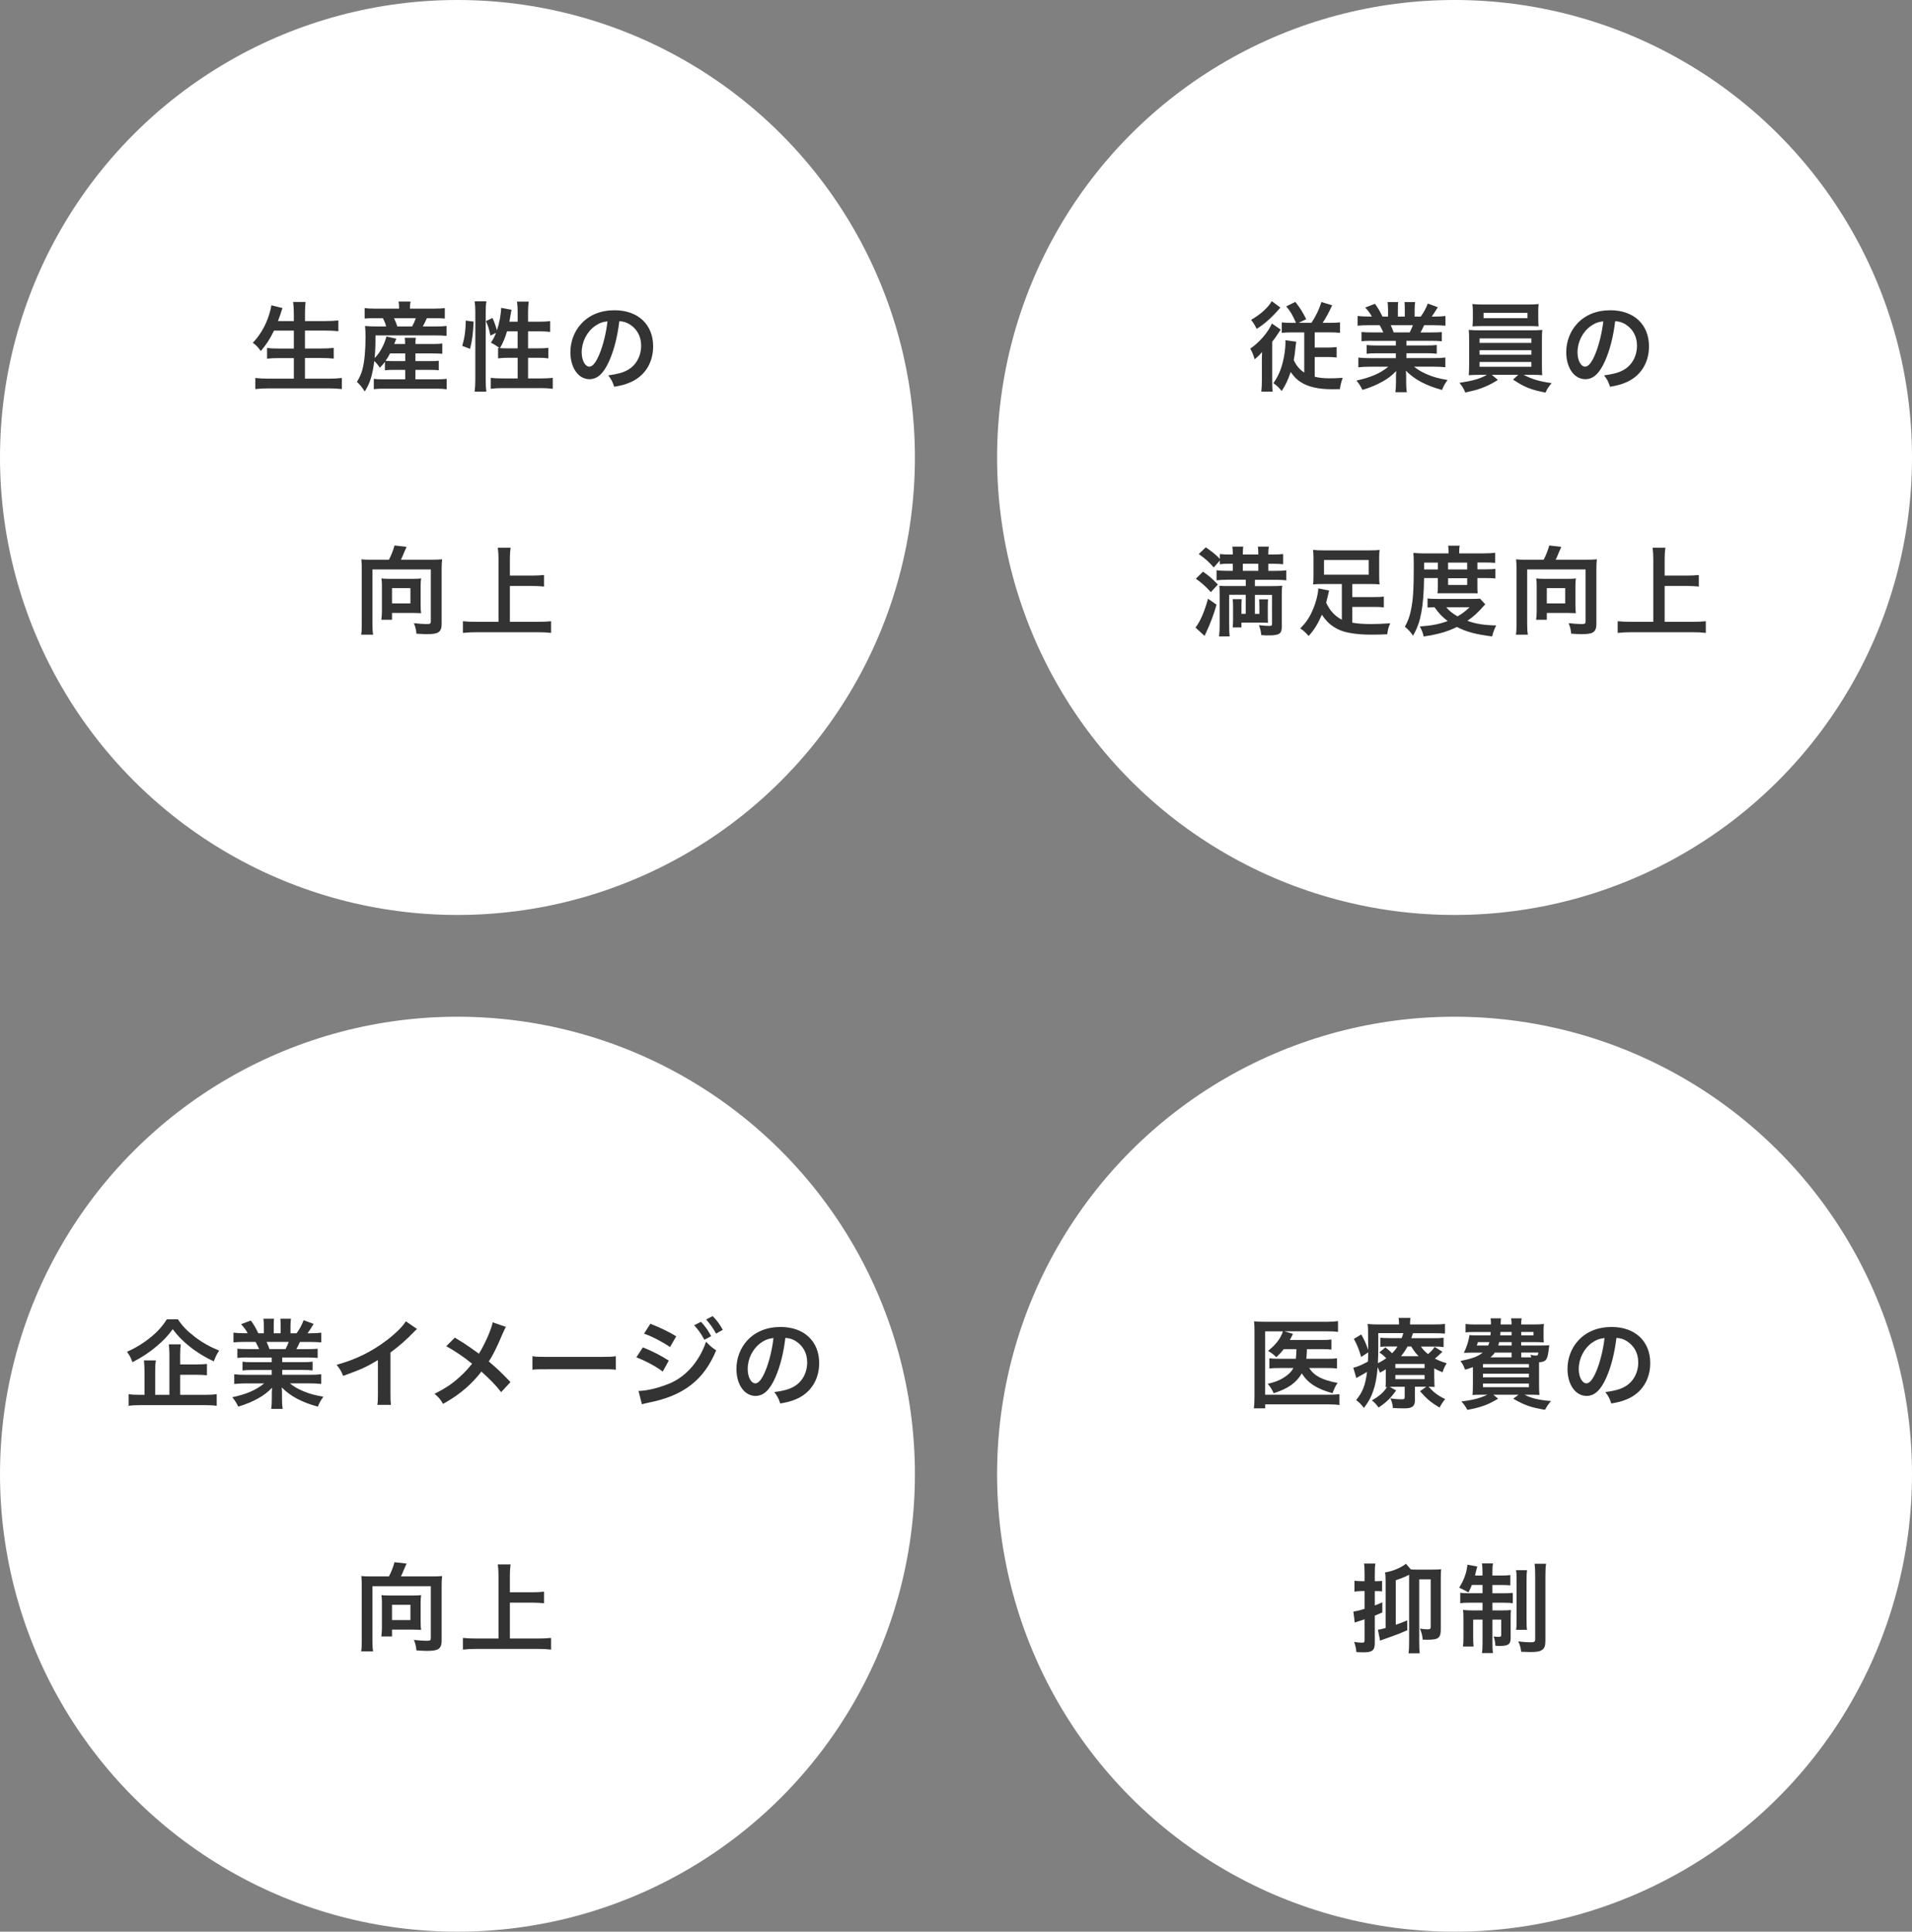 <!-- Generator: Adobe Illustrator 23.0.4, SVG Export Plug-In  -->
<svg version="1.1" xmlns="http://www.w3.org/2000/svg" xmlns:xlink="http://www.w3.org/1999/xlink" x="0px" y="0px" width="550px"
	 height="555.63px" viewBox="0 0 550 555.63" style="enable-background:new 0 0 550 555.63;" xml:space="preserve">
<rect x="0" y="0" width="550" height="555.63" fill="#808080" stroke="none"/>
<style type="text/css">
	.st0{fill:#FFFFFF;}
	.st1{fill:#333333;}
</style>
<defs>
</defs>
<g>
	<g>
		<circle class="st0" cx="131.59" cy="131.59" r="131.59"/>
		<g>
			<g>
				<path class="st1" d="M78.82,95.1c-1.15,2.41-2.27,4.09-3.81,5.88c-0.73-1.06-1.37-1.74-2.3-2.38c2.1-2.13,3.78-5.07,4.73-8.18
					c0.36-1.2,0.5-1.79,0.62-2.6l3.19,0.78c-0.06,0.22-0.06,0.22-0.25,0.73c-0.08,0.2-0.08,0.22-0.28,0.92
					c-0.14,0.42-0.39,1.12-0.76,2.1h4.56v-2.13c0-1.46-0.06-2.32-0.2-3.36h3.58c-0.11,0.92-0.17,1.85-0.17,3.33v2.16h5.82
					c1.43,0,2.63-0.06,3.78-0.17v3.08c-1.2-0.11-2.35-0.17-3.7-0.17h-5.91v5.15h4.84c1.4,0,2.52-0.06,3.44-0.17v3.08
					c-1.01-0.11-2.13-0.17-3.44-0.17h-4.84v5.94h6.72c1.6,0,2.77-0.06,3.89-0.2v3.19c-1.32-0.14-2.32-0.2-3.81-0.2H77.42
					c-1.46,0-2.66,0.06-3.98,0.2v-3.19c1.2,0.14,2.41,0.2,3.89,0.2h7.2V103h-4.31c-1.32,0-2.44,0.06-3.39,0.17v-3.08
					c0.9,0.11,1.82,0.17,3.36,0.17h4.34V95.1H78.82z"/>
				<path class="st1" d="M110.74,104.06c-0.45,0.59-0.7,0.9-1.46,1.71c-0.56-0.81-0.98-1.32-1.62-1.93
					c-0.5,4.09-1.26,6.47-2.74,8.76c-0.92-1.4-1.32-1.88-2.24-2.74c0.84-1.43,1.23-2.3,1.6-3.7c0.56-2.18,0.87-5.32,0.87-9.32
					c0-1.12-0.06-2.16-0.14-3.08c1.09,0.11,1.93,0.14,3.19,0.14h2.88c-0.28-1.04-0.42-1.37-0.95-2.38h-2.38
					c-1.48,0-2.07,0.03-2.86,0.11v-3.02c0.76,0.11,1.62,0.17,3.05,0.17h6.86V88.5c0-0.59-0.06-1.12-0.14-1.76h3.44
					c-0.11,0.59-0.17,1.09-0.17,1.76v0.28h6.86c1.46,0,2.35-0.06,3.16-0.17v3.02c-0.81-0.08-1.51-0.11-3-0.11h-2.16
					c-0.56,1.23-0.7,1.54-1.18,2.38h3.7c1.51,0,2.35-0.03,3.14-0.14v2.86c-0.9-0.11-1.68-0.14-3.14-0.14h-17.3
					c0,3.25-0.06,4.4-0.25,6.52c0.78-0.78,1.34-1.51,1.96-2.63c0.64-1.18,0.9-1.79,1.46-3.58l2.83,0.64
					c-0.28,0.7-0.28,0.7-0.62,1.51h3.14c0-0.87-0.03-1.32-0.11-1.79h3.19c-0.08,0.59-0.11,0.98-0.11,1.79h5.04
					c1.37,0,1.99-0.03,2.69-0.14v2.97c-0.81-0.08-1.43-0.11-2.72-0.11h-5.01v2.21h4.2c1.32,0,1.82-0.03,2.52-0.11v2.74
					c-0.81-0.08-1.29-0.11-2.52-0.11h-4.2v2.72h6.33c1.12,0,1.96-0.06,2.66-0.14v3c-0.84-0.11-1.68-0.17-2.74-0.17h-15.54
					c-0.95,0-1.71,0.03-2.69,0.14v-2.97c0.7,0.11,1.43,0.14,2.63,0.14h6.41v-2.72h-3.25c-1.01,0-1.79,0.03-2.58,0.11V104.06z
					 M112.2,101.66c-0.48,0.9-0.76,1.4-1.29,2.13c0.56,0.06,1.2,0.08,2.38,0.08h3.28v-2.21H112.2z M118.55,93.9
					c0.5-0.92,0.7-1.37,1.06-2.38h-6.27c0.45,0.95,0.62,1.4,0.95,2.38H118.55z"/>
				<path class="st1" d="M132.97,99.5c0.73-2.58,0.98-4.51,1.01-7.28l2.27,0.28c-0.17,3.44-0.42,5.52-1.04,7.84L132.97,99.5z
					 M136.53,112.66c0.14-1.04,0.2-2.21,0.2-3.53V89.64c0-1.23-0.06-2.02-0.2-2.97h3.36c-0.11,0.95-0.17,1.71-0.17,2.97v19.71
					c0,1.43,0.06,2.3,0.17,3.3H136.53z M148.91,92.53v-2.8c0-1.18-0.06-2.04-0.2-2.97h3.39c-0.14,0.95-0.2,1.74-0.2,2.97v2.8h3.28
					c1.48,0,2.38-0.06,3.08-0.17v3.11c-0.92-0.11-1.96-0.17-3.05-0.17h-3.3v4.9h2.8c1.43,0,2.24-0.03,3.02-0.14v3.02
					c-0.73-0.11-1.71-0.17-3.05-0.17h-2.77v5.94h3.81c1.37,0,2.46-0.06,3.28-0.17v3.16c-0.98-0.14-1.99-0.2-3.28-0.2h-11.26
					c-1.32,0-2.32,0.06-3.3,0.2v-3.16c0.78,0.11,1.93,0.17,3.3,0.17h4.45v-5.94h-2.52c-1.2,0-2.38,0.06-3.11,0.17v-3.02
					c0.2,0.03,0.25,0.03,0.45,0.06c-1.15-0.81-1.15-0.81-2.52-1.57c0.7-1.01,1.01-1.6,1.48-2.8l-1.62,0.78
					c-0.45-2.13-0.62-2.66-1.29-4.17l1.88-0.9c0.5,1.06,0.92,2.27,1.29,3.56c0.7-2.1,1.2-4.79,1.2-6.47l3,0.56
					c-0.08,0.31-0.11,0.45-0.2,1.01c-0.08,0.53-0.28,1.68-0.42,2.41H148.91z M145.85,95.3c-0.53,1.82-1.09,3.19-2.02,4.82
					c0.62,0.06,1.23,0.08,2.13,0.08h2.94v-4.9H145.85z"/>
				<path class="st1" d="M175.25,103.81c-1.6,3.61-3.39,5.26-5.68,5.26c-3.19,0-5.49-3.25-5.49-7.76c0-3.08,1.09-5.96,3.08-8.15
					c2.35-2.58,5.66-3.92,9.63-3.92c6.72,0,11.09,4.09,11.09,10.39c0,4.84-2.52,8.71-6.8,10.44c-1.34,0.56-2.44,0.84-4.4,1.18
					c-0.48-1.48-0.81-2.1-1.71-3.28c2.58-0.34,4.26-0.78,5.57-1.54c2.44-1.34,3.89-4,3.89-7c0-2.69-1.2-4.87-3.44-6.22
					c-0.87-0.5-1.6-0.73-2.83-0.84C177.63,96.78,176.65,100.65,175.25,103.81z M171.14,93.79c-2.35,1.68-3.81,4.56-3.81,7.56
					c0,2.3,0.98,4.12,2.21,4.12c0.92,0,1.88-1.18,2.88-3.58c1.06-2.52,1.99-6.3,2.32-9.46C173.29,92.58,172.29,92.98,171.14,93.79z"
					/>
				<path class="st1" d="M111.88,160.99c0.64-1.18,1.34-3,1.6-4.09l3.47,0.39c-0.14,0.28-0.39,0.84-0.64,1.46
					c-0.42,1.04-0.62,1.51-0.98,2.24h9.13c1.2,0,1.85-0.03,2.72-0.11c-0.11,0.92-0.14,1.71-0.14,2.74v15.85
					c0,1.34-0.34,2.1-1.15,2.52c-0.56,0.28-1.54,0.42-3.08,0.42c-0.64,0-1.18-0.03-3.02-0.14c-0.11-1.2-0.25-1.79-0.73-3.02
					c1.23,0.14,2.63,0.25,3.61,0.25c1.09,0,1.26-0.11,1.26-0.78v-14.92h-16.8v15.65c0,1.51,0.06,2.24,0.2,3.11h-3.44
					c0.14-0.84,0.17-1.57,0.17-3.11v-15.79c0-1.01-0.03-1.74-0.11-2.77c0.84,0.08,1.46,0.11,2.66,0.11H111.88z M121,174.13
					c0,1.01,0.03,1.62,0.14,2.24c-0.64-0.03-1.62-0.06-2.35-0.06h-6.02v1.96h-3.08c0.11-0.81,0.17-1.57,0.17-2.35v-7.5
					c0-0.78-0.03-1.34-0.14-2.04c0.62,0.08,1.18,0.11,1.99,0.11h7.39c0.81,0,1.43-0.03,2.04-0.11c-0.11,0.73-0.14,1.29-0.14,2.13
					V174.13z M112.77,173.57h5.29v-4.4h-5.29V173.57z"/>
				<path class="st1" d="M146.68,178.86h8.06c1.48,0,2.74-0.06,3.78-0.17v3.36c-1.18-0.14-2.32-0.2-3.72-0.2h-17.78
					c-1.32,0-2.6,0.06-3.86,0.2v-3.36c1.09,0.11,2.27,0.17,3.86,0.17h6.38v-18.09c0-1.23-0.06-2.07-0.2-3.22h3.67
					c-0.14,1.04-0.2,1.96-0.2,3.22v4.79h6.58c1.23,0,2.24-0.06,3.25-0.17v3.33c-1.01-0.11-2.07-0.17-3.25-0.17h-6.58V178.86z"/>
			</g>
		</g>
	</g>
	<g>
		<circle class="st0" cx="418.41" cy="131.59" r="131.59"/>
		<g>
			<g>
				<path class="st1" d="M362.98,104.48c0-1.2,0-1.37,0.06-3.22c-0.81,0.95-1.01,1.15-2.13,2.1c-0.36-1.26-0.7-2.1-1.26-3.08
					c2.66-1.82,5.12-4.68,6.22-7.22l2.55,1.76c-0.25,0.31-0.28,0.36-0.92,1.34c-0.48,0.73-0.56,0.87-1.54,2.13v11.09
					c0,1.54,0.03,2.44,0.11,3.28h-3.25c0.11-0.9,0.17-1.96,0.17-3.25V104.48z M368.32,88.47c-0.22,0.22-0.28,0.28-0.5,0.56
					c-2.13,2.44-4.17,4.23-6.33,5.57c-0.59-1.2-0.76-1.48-1.6-2.6c2.69-1.54,4.96-3.58,5.94-5.38L368.32,88.47z M372.8,92.86
					c-0.98-2.24-1.62-3.33-2.8-4.73l2.6-1.29c1.26,1.54,2.18,3,3.14,4.98l-2.18,1.04h3.7c1.51-2.41,2.18-3.86,2.86-5.99l3.08,0.95
					c-0.98,2.13-1.76,3.58-2.74,5.04h2.18c1.29,0,2.02-0.03,2.83-0.14v3.02c-0.95-0.11-1.85-0.14-2.97-0.14h-4.31v4.37h3.53
					c1.18,0,1.93-0.03,2.77-0.14v3c-0.87-0.11-1.71-0.14-2.83-0.14h-3.47v5.68c1.29,0.31,2.6,0.45,4.4,0.45
					c0.98,0,1.82-0.03,3.64-0.14c-0.48,1.43-0.59,1.9-0.81,3.25c-1.34,0.03-2.13,0.03-2.3,0.03c-3.89,0-6.92-0.7-9.04-2.1
					c-1.06-0.7-1.93-1.57-2.8-2.86c-0.81,2.35-1.51,3.84-2.6,5.46c-0.87-1.06-1.29-1.46-2.38-2.24c1.34-1.93,2.13-3.7,2.74-6.19
					c0.45-1.82,0.73-3.92,0.73-5.52c0-0.31,0-0.39-0.03-0.64l3.14,0.42c-0.08,0.48-0.14,0.78-0.22,1.6
					c-0.11,1.29-0.28,2.58-0.5,3.72c0.78,1.62,1.71,2.72,3.02,3.56V95.61h-3.47c-1.26,0-2.16,0.03-3,0.14v-3.02
					c0.78,0.11,1.57,0.14,2.77,0.14H372.8z"/>
				<path class="st1" d="M394.53,98.02c-1.29,0-2.02,0.03-2.88,0.14V95.5c0.78,0.08,1.51,0.11,2.88,0.11h3.39
					c-0.42-0.9-0.73-1.54-1.04-2.07h-3.02c-1.37,0-2.44,0.06-3.33,0.14v-2.8c0.87,0.11,1.76,0.17,3.19,0.17h0.9
					c-0.53-0.98-0.87-1.43-1.9-2.6l2.8-1.06c0.95,1.32,1.34,1.99,2.16,3.67h1.6v-1.99c0-0.84-0.06-1.62-0.14-2.18h3.05
					c-0.06,0.5-0.08,1.12-0.08,2.07v2.1h1.99v-2.1c0-0.9-0.03-1.54-0.08-2.07h3.05c-0.08,0.53-0.14,1.29-0.14,2.18v1.99h1.76
					c0.98-1.4,1.51-2.38,2.02-3.75l2.88,1.06c-0.67,1.12-1.12,1.82-1.74,2.69h0.78c1.46,0,2.32-0.06,3.16-0.17v2.8
					c-0.87-0.08-1.96-0.14-3.33-0.14h-2.8c-0.53,1.12-0.64,1.37-1.04,2.07h3.25c1.37,0,2.07-0.03,2.88-0.11v2.66
					c-0.87-0.11-1.57-0.14-2.88-0.14h-7.31v1.34h5.85c1.26,0,2.1-0.03,2.88-0.14v2.52c-0.78-0.11-1.65-0.14-2.88-0.14h-5.85v1.4
					h7.81c1.6,0,2.58-0.06,3.39-0.17v2.8c-1.04-0.11-2.07-0.17-3.36-0.17h-5.63c0.95,0.81,2.21,1.57,3.81,2.24
					c1.79,0.76,3.25,1.15,5.82,1.6c-0.78,1.06-1.12,1.68-1.6,2.86c-4.7-1.29-7.87-3-10.39-5.54c0.08,1.06,0.08,1.32,0.08,1.99v1.37
					c0,1.18,0.06,2.04,0.2,2.83h-3.3c0.11-0.81,0.17-1.74,0.17-2.86v-1.34c0-0.64,0-0.76,0.08-1.9c-1.32,1.34-2.35,2.16-4.03,3.08
					c-1.79,0.98-3.5,1.71-5.71,2.35c-0.45-0.98-0.98-1.82-1.71-2.69c4.09-0.87,6.92-2.1,9.16-3.98h-5.21
					c-1.32,0-2.32,0.06-3.39,0.17v-2.8c0.9,0.11,1.85,0.17,3.36,0.17h7.42v-1.4h-5.54c-1.23,0-2.07,0.03-2.86,0.14v-2.52
					c0.78,0.11,1.6,0.14,2.86,0.14h5.54v-1.34H394.53z M405.51,95.61c0.42-0.81,0.64-1.32,0.92-2.07h-6.38
					c0.39,0.84,0.56,1.26,0.84,2.07H405.51z"/>
				<path class="st1" d="M425.61,107.82c-1.4,0-2.21,0.03-3.11,0.11c0.06-0.7,0.11-1.54,0.11-2.94V97.9c0-1.43-0.03-2.16-0.11-3
					c0.84,0.08,1.79,0.11,3.11,0.11h14.9c1.37,0,2.16-0.03,3.14-0.11c-0.08,0.76-0.11,1.43-0.11,3v7.08c0,1.09,0.03,1.71,0.03,1.82
					c0,0.53,0,0.62,0.08,1.12c-0.87-0.08-1.74-0.11-3.14-0.11h-2.24c2.38,1.26,4.76,1.96,8.06,2.38c-1.01,1.26-1.34,1.76-1.74,2.74
					c-4.34-0.87-6.1-1.57-9.35-3.75l1.51-1.37h-7.62l1.76,1.48c-1.96,1.2-3.22,1.82-5.1,2.49c-1.12,0.39-1.99,0.62-4.28,1.12
					c-0.48-1.15-0.92-1.88-1.71-2.77c4-0.62,5.94-1.18,7.95-2.32H425.61z M442.5,91.77c0,0.84,0.03,1.46,0.08,2.1
					c-0.84-0.06-1.79-0.08-3.02-0.08h-12.91c-1.26,0-2.24,0.03-3.08,0.08c0.06-0.7,0.11-1.34,0.11-2.1v-2.16
					c0-0.84-0.03-1.32-0.14-2.16c0.98,0.11,1.68,0.14,3.19,0.14h12.71c1.51,0,2.18-0.03,3.16-0.14c-0.08,0.76-0.11,1.26-0.11,2.16
					V91.77z M425.61,98.63h14.9v-1.29h-14.9V98.63z M425.61,102.02h14.9v-1.29h-14.9V102.02z M425.61,105.49h14.9v-1.37h-14.9
					V105.49z M426.76,89.98v1.54h12.63v-1.54H426.76z"/>
				<path class="st1" d="M461.71,103.81c-1.6,3.61-3.39,5.26-5.68,5.26c-3.19,0-5.49-3.25-5.49-7.76c0-3.08,1.09-5.96,3.08-8.15
					c2.35-2.58,5.66-3.92,9.63-3.92c6.72,0,11.09,4.09,11.09,10.39c0,4.84-2.52,8.71-6.8,10.44c-1.34,0.56-2.44,0.84-4.4,1.18
					c-0.48-1.48-0.81-2.1-1.71-3.28c2.58-0.34,4.26-0.78,5.57-1.54c2.44-1.34,3.89-4,3.89-7c0-2.69-1.2-4.87-3.44-6.22
					c-0.87-0.5-1.6-0.73-2.83-0.84C464.09,96.78,463.11,100.65,461.71,103.81z M457.59,93.79c-2.35,1.68-3.81,4.56-3.81,7.56
					c0,2.3,0.98,4.12,2.21,4.12c0.92,0,1.88-1.18,2.88-3.58c1.06-2.52,1.99-6.3,2.32-9.46C459.75,92.58,458.74,92.98,457.59,93.79z"
					/>
				<path class="st1" d="M349.94,173.93c-0.76,2.72-1.65,5.1-2.97,7.98c-0.25,0.5-0.31,0.62-0.45,1.01l-2.63-2.41
					c1.34-1.68,2.55-4.48,3.61-8.29L349.94,173.93z M346.05,164.44c1.71,1.18,2.58,1.93,4.28,3.7l-2.02,2.18
					c-1.4-1.57-2.63-2.66-4.31-3.86L346.05,164.44z M353,166.76c-1.32,0-2.3,0.06-3.05,0.17v-2.91c0.7,0.11,1.62,0.17,2.97,0.17
					h1.71v-2.04h-1.01c-1.12,0-1.9,0.03-2.72,0.14v-1.06l-1.76,1.99c-1.54-1.74-2.18-2.3-4.31-3.86l2.02-1.93
					c2.02,1.4,2.86,2.1,4.06,3.33v-1.4c0.7,0.08,1.62,0.14,2.77,0.14h0.95v-0.2c0-0.87-0.06-1.51-0.14-2.07h3.16
					c-0.11,0.5-0.14,1.18-0.14,2.07v0.2h4.45v-0.2c0-0.84-0.03-1.54-0.14-2.07h3.16c-0.08,0.5-0.14,1.23-0.14,2.07v0.2h1.46
					c1.12,0,2.1-0.06,2.8-0.14v2.94c-0.7-0.08-1.68-0.14-2.74-0.14h-1.51v2.04h2.04c1.65,0,2.38-0.03,3.11-0.17v2.91
					c-0.67-0.11-1.76-0.17-3.11-0.17h-5.91v1.82h4.79c1.43,0,2.32-0.03,3.08-0.11c-0.11,0.7-0.14,1.51-0.14,2.88v8.99
					c0,1.9-0.76,2.41-3.58,2.41c-0.06,0-0.17,0-0.31,0h-0.76c-0.59-0.03-0.73-0.03-1.26-0.08c-0.08-1.04-0.2-1.51-0.64-2.86
					c1.12,0.14,2.16,0.22,2.88,0.22c0.76,0,0.87-0.08,0.87-0.64v-8.29h-4.93v5.46h1.29v-2.02c0-1.04-0.03-1.57-0.08-2.16h2.58
					c-0.06,0.59-0.08,0.95-0.08,2.16v2.46c0,1.15,0,1.48,0.06,2.13c-0.28-0.03-0.92-0.03-1.9-0.06h-5.74v1.4h-2.52
					c0.08-0.67,0.11-1.23,0.11-2.27v-3.7c0-0.98-0.03-1.48-0.11-2.16h2.6c-0.06,0.62-0.08,1.01-0.08,2.16v2.04h1.23v-5.46h-4.76
					v8.88c0,1.4,0.03,2.16,0.14,3.08h-3.05c0.11-0.92,0.17-1.88,0.17-3.22v-8.96c0-1.01-0.03-1.62-0.08-2.38
					c0.56,0.06,1.18,0.08,2.1,0.08h5.49v-1.82H353z M361.96,164.19v-2.04h-4.45v2.04H361.96z"/>
				<path class="st1" d="M385.98,167.99h-5.35c-1.23,0-2.07,0.03-2.91,0.11c0.08-0.76,0.11-1.37,0.11-2.35v-5.26
					c0-0.95-0.03-1.54-0.11-2.32c0.9,0.11,1.79,0.14,3.19,0.14h12.77c1.54,0,2.44-0.03,3.16-0.14c-0.08,0.76-0.11,1.32-0.11,2.32
					v5.26c0,1.04,0.03,1.62,0.11,2.35c-0.87-0.08-1.65-0.11-2.88-0.11H389v3.75h6.19c1.51,0,2.16-0.03,2.88-0.14v3.11
					c-0.84-0.11-1.6-0.14-2.88-0.14H389v4.54c1.57,0.28,3.3,0.39,5.52,0.39c1.6,0,2.97-0.06,5.38-0.22
					c-0.53,1.26-0.7,1.88-0.84,3.16c-1.68,0.08-3.02,0.11-4.42,0.11c-2.63,0-4.51-0.14-6.58-0.53c-3.42-0.62-6.02-2.38-7.81-5.21
					c-1.15,2.63-2.18,4.31-3.81,6.13c-0.87-1.01-1.37-1.48-2.41-2.18c1.76-1.79,2.77-3.3,3.72-5.63c0.84-1.99,1.43-4.37,1.46-5.88
					l3.11,0.62c-0.11,0.39-0.17,0.7-0.36,1.54c-0.17,0.76-0.28,1.23-0.48,1.96c1.09,2.32,2.55,3.89,4.51,4.87V167.99z
					 M380.86,161.08v4.23h12.85v-4.23H380.86z"/>
				<path class="st1" d="M409.64,166.31c-0.06,4.28-0.31,7.34-0.78,9.88c-0.5,2.63-1.12,4.4-2.38,6.66
					c-0.78-1.12-1.37-1.76-2.35-2.58c0.92-1.71,1.37-2.94,1.74-4.79c0.62-2.91,0.81-5.99,0.81-12.63c0-2.07-0.03-2.8-0.11-3.81
					c0.98,0.08,1.96,0.14,3.16,0.14h6.97v-0.62c0-0.62-0.06-1.06-0.14-1.6h3.33c-0.11,0.48-0.14,0.92-0.14,1.62v0.59h6.94
					c1.57,0,2.55-0.06,3.39-0.17v2.91c-0.92-0.08-1.62-0.11-2.94-0.11h-2.16v1.96h2.69c1.15,0,1.76-0.03,2.49-0.14v2.77
					c-0.64-0.08-1.2-0.11-2.49-0.11h-2.69v2.63c0,0.7,0.03,1.29,0.08,1.76c-0.64-0.03-0.7-0.03-1.82-0.03h-7.78
					c-1.09,0-1.46,0-1.96,0.03c0.06-0.48,0.11-1.18,0.11-1.76v-2.63H409.64z M427.25,173.82c-0.25,0.25-0.28,0.28-0.53,0.56
					c-1.51,1.76-2.94,3.05-4.62,4.2c2.44,0.87,4.87,1.26,8.29,1.32c-0.53,1.04-0.87,1.93-1.18,3.16c-4.7-0.59-7.5-1.34-10.11-2.72
					c-2.91,1.4-5.32,2.1-9.58,2.74c-0.22-1.06-0.45-1.65-1.09-2.88c3.53-0.25,5.68-0.7,8.01-1.57c-1.57-1.2-2.41-2.04-3.81-3.98
					c-0.98,0.03-1.4,0.06-1.99,0.11v-2.63c0.7,0.11,1.51,0.14,3,0.14h9.77c1.15,0,1.65-0.03,2.32-0.08L427.25,173.82z
					 M413.62,163.79v-1.96h-3.95v1.96H413.62z M416.02,174.66c0.84,1.04,1.74,1.74,3.25,2.63c1.48-0.87,2.21-1.43,3.47-2.63H416.02z
					 M422.04,163.79v-1.96h-5.49v1.96H422.04z M416.56,168.25h5.49v-1.93h-5.49V168.25z"/>
				<path class="st1" d="M444.05,160.99c0.64-1.18,1.34-3,1.6-4.09l3.47,0.39c-0.14,0.28-0.39,0.84-0.64,1.46
					c-0.42,1.04-0.62,1.51-0.98,2.24h9.13c1.2,0,1.85-0.03,2.72-0.11c-0.11,0.92-0.14,1.71-0.14,2.74v15.85
					c0,1.34-0.34,2.1-1.15,2.52c-0.56,0.28-1.54,0.42-3.08,0.42c-0.64,0-1.18-0.03-3.02-0.14c-0.11-1.2-0.25-1.79-0.73-3.02
					c1.23,0.14,2.63,0.25,3.61,0.25c1.09,0,1.26-0.11,1.26-0.78v-14.92h-16.8v15.65c0,1.51,0.06,2.24,0.2,3.11h-3.44
					c0.14-0.84,0.17-1.57,0.17-3.11v-15.79c0-1.01-0.03-1.74-0.11-2.77c0.84,0.08,1.46,0.11,2.66,0.11H444.05z M453.18,174.13
					c0,1.01,0.03,1.62,0.14,2.24c-0.64-0.03-1.62-0.06-2.35-0.06h-6.02v1.96h-3.08c0.11-0.81,0.17-1.57,0.17-2.35v-7.5
					c0-0.78-0.03-1.34-0.14-2.04c0.62,0.08,1.18,0.11,1.99,0.11h7.39c0.81,0,1.43-0.03,2.04-0.11c-0.11,0.73-0.14,1.29-0.14,2.13
					V174.13z M444.95,173.57h5.29v-4.4h-5.29V173.57z"/>
				<path class="st1" d="M478.85,178.86h8.06c1.48,0,2.74-0.06,3.78-0.17v3.36c-1.18-0.14-2.32-0.2-3.72-0.2H469.2
					c-1.32,0-2.6,0.06-3.86,0.2v-3.36c1.09,0.11,2.27,0.17,3.86,0.17h6.38v-18.09c0-1.23-0.06-2.07-0.2-3.22h3.67
					c-0.14,1.04-0.2,1.96-0.2,3.22v4.79h6.58c1.23,0,2.24-0.06,3.25-0.17v3.33c-1.01-0.11-2.07-0.17-3.25-0.17h-6.58V178.86z"/>
			</g>
		</g>
	</g>
	<g>
		<circle class="st0" cx="131.59" cy="424.04" r="131.59"/>
		<g>
			<g>
				<path class="st1" d="M51.2,379.51c1.23,1.88,2.63,3.33,4.79,4.98c2.13,1.65,4.45,2.94,7.06,4c-0.64,0.92-1.04,1.71-1.54,3.08
					c-2.38-1.06-4.93-2.63-6.92-4.23c-2.18-1.76-3.36-2.97-4.9-5.01c-1.54,2.07-2.58,3.16-4.62,4.9c-2.16,1.82-4.45,3.33-6.97,4.59
					c-0.48-1.29-0.78-1.9-1.57-3c2.44-1.06,4.76-2.49,6.89-4.23c1.96-1.6,3.39-3.22,4.56-5.1H51.2z M51.84,401.21h6.97
					c1.57,0,2.63-0.06,3.53-0.2v3.36c-0.9-0.14-2.04-0.2-3.53-0.2H40.59c-1.57,0-2.69,0.06-3.58,0.2v-3.36
					c0.76,0.14,1.79,0.2,3.33,0.2h1.23v-6.72c0-1.29-0.06-2.18-0.17-3.19h3.44c-0.14,0.87-0.2,1.79-0.2,3.16v6.75h4.09v-11.42
					c0-1.34-0.06-2.21-0.17-3.11h3.44c-0.11,0.87-0.17,1.62-0.17,3.02v2.77h4.62c1.37,0,2.27-0.06,3.08-0.14v3.25
					c-0.84-0.08-1.76-0.14-3.05-0.14h-4.65V401.21z"/>
				<path class="st1" d="M71.16,390.46c-1.29,0-2.02,0.03-2.88,0.14v-2.66c0.78,0.08,1.51,0.11,2.88,0.11h3.39
					c-0.42-0.9-0.73-1.54-1.04-2.07h-3.02c-1.37,0-2.44,0.06-3.33,0.14v-2.8c0.87,0.11,1.76,0.17,3.19,0.17h0.9
					c-0.53-0.98-0.87-1.43-1.9-2.6l2.8-1.06c0.95,1.32,1.34,1.99,2.16,3.67h1.6v-1.99c0-0.84-0.06-1.62-0.14-2.18h3.05
					c-0.06,0.5-0.08,1.12-0.08,2.07v2.1h1.99v-2.1c0-0.9-0.03-1.54-0.08-2.07h3.05c-0.08,0.53-0.14,1.29-0.14,2.18v1.99h1.76
					c0.98-1.4,1.51-2.38,2.02-3.75l2.88,1.06c-0.67,1.12-1.12,1.82-1.74,2.69h0.78c1.46,0,2.32-0.06,3.16-0.17v2.8
					c-0.87-0.08-1.96-0.14-3.33-0.14h-2.8c-0.53,1.12-0.64,1.37-1.04,2.07h3.25c1.37,0,2.07-0.03,2.88-0.11v2.66
					c-0.87-0.11-1.57-0.14-2.88-0.14h-7.31v1.34h5.85c1.26,0,2.1-0.03,2.88-0.14v2.52c-0.78-0.11-1.65-0.14-2.88-0.14h-5.85v1.4H89
					c1.6,0,2.58-0.06,3.39-0.17v2.8c-1.04-0.11-2.07-0.17-3.36-0.17H83.4c0.95,0.81,2.21,1.57,3.81,2.24
					c1.79,0.76,3.25,1.15,5.82,1.6c-0.78,1.06-1.12,1.68-1.6,2.86c-4.7-1.29-7.87-3-10.39-5.54c0.08,1.06,0.08,1.32,0.08,1.99v1.37
					c0,1.18,0.06,2.04,0.2,2.83h-3.3c0.11-0.81,0.17-1.74,0.17-2.86v-1.34c0-0.64,0-0.76,0.08-1.9c-1.32,1.34-2.35,2.16-4.03,3.08
					c-1.79,0.98-3.5,1.71-5.71,2.35c-0.45-0.98-0.98-1.82-1.71-2.69c4.09-0.87,6.92-2.1,9.16-3.98h-5.21
					c-1.32,0-2.32,0.06-3.39,0.17v-2.8c0.9,0.11,1.85,0.17,3.36,0.17h7.42v-1.4h-5.54c-1.23,0-2.07,0.03-2.86,0.14v-2.52
					c0.78,0.11,1.6,0.14,2.86,0.14h5.54v-1.34H71.16z M82.14,388.05c0.42-0.81,0.64-1.32,0.92-2.07h-6.38
					c0.39,0.84,0.56,1.26,0.84,2.07H82.14z"/>
				<path class="st1" d="M119.97,382.28c-0.48,0.42-0.62,0.53-1.04,0.98c-2.1,2.18-4.2,4-6.61,5.77v11.96
					c0,1.54,0.03,2.35,0.14,3.11h-3.92c0.14-0.81,0.17-1.37,0.17-3.02v-9.86c-3.28,1.96-4.84,2.69-10,4.54
					c-0.59-1.46-0.9-1.93-1.88-3.19c5.54-1.51,10.25-3.84,14.7-7.28c2.49-1.93,4.4-3.86,5.21-5.24L119.97,382.28z"/>
				<path class="st1" d="M145.53,381.67c-0.31,0.53-0.42,0.76-0.98,2.02c-1.76,4.17-2.86,6.3-3.95,7.92
					c2.35,1.99,3.81,3.36,6.24,5.94l-2.69,2.88c-1.46-1.9-3.14-3.64-5.68-5.91c-1.2,1.6-2.66,3.16-4.37,4.68
					c-2.02,1.76-3.81,3.02-6.66,4.62c-0.76-1.34-1.2-1.85-2.46-2.91c3.11-1.54,5.04-2.83,7.25-4.84c1.34-1.2,2.46-2.41,3.56-3.81
					c-2.24-1.85-4.93-3.67-7.42-5.04l2.46-2.46c2.04,1.2,3.25,1.99,4.62,2.97c2.1,1.51,2.1,1.51,2.32,1.65
					c1.79-2.94,3.58-7,3.95-9.02L145.53,381.67z"/>
				<path class="st1" d="M153.15,390.1c1.23,0.17,1.76,0.2,4.54,0.2h14.92c2.77,0,3.3-0.03,4.54-0.2v3.89
					c-1.12-0.14-1.43-0.14-4.56-0.14h-14.87c-3.14,0-3.44,0-4.56,0.14V390.1z"/>
				<path class="st1" d="M184.93,387.55c2.6,1.04,5.35,2.44,7.45,3.81l-1.74,3.16c-1.85-1.43-5.01-3.14-7.59-4.09L184.93,387.55z
					 M183.67,400.09c2.18-0.03,5.12-0.67,8.09-1.82c5.12-1.79,9.32-6.38,11.34-12.35c1.09,1.18,1.62,1.62,2.91,2.49
					c-3.47,8.48-9.38,13.08-19.4,15.04c-1.2,0.25-1.43,0.31-1.96,0.48L183.67,400.09z M187.08,380.77c2.63,1.01,5.43,2.35,7.45,3.61
					l-1.79,3.08c-2.27-1.54-5.43-3.19-7.48-3.84L187.08,380.77z M201.64,380.21c1.23,1.32,1.99,2.38,2.94,4.12l-1.96,1.04
					c-0.92-1.71-1.71-2.83-2.94-4.17L201.64,380.21z M205.98,383.6c-0.84-1.54-1.76-2.86-2.86-4.06l1.88-0.98
					c1.26,1.29,2.04,2.35,2.91,3.95L205.98,383.6z"/>
				<path class="st1" d="M223.01,396.26c-1.6,3.61-3.39,5.26-5.68,5.26c-3.19,0-5.49-3.25-5.49-7.76c0-3.08,1.09-5.96,3.08-8.15
					c2.35-2.58,5.66-3.92,9.63-3.92c6.72,0,11.09,4.09,11.09,10.39c0,4.84-2.52,8.71-6.8,10.44c-1.34,0.56-2.44,0.84-4.4,1.18
					c-0.48-1.48-0.81-2.1-1.71-3.28c2.58-0.34,4.26-0.78,5.57-1.54c2.44-1.34,3.89-4,3.89-7c0-2.69-1.2-4.87-3.44-6.22
					c-0.87-0.5-1.6-0.73-2.83-0.84C225.39,389.23,224.41,393.09,223.01,396.26z M218.89,386.23c-2.35,1.68-3.81,4.56-3.81,7.56
					c0,2.3,0.98,4.12,2.21,4.12c0.92,0,1.88-1.18,2.88-3.58c1.06-2.52,1.99-6.3,2.32-9.46
					C221.05,385.03,220.04,385.42,218.89,386.23z"/>
				<path class="st1" d="M111.88,453.44c0.64-1.18,1.34-3,1.6-4.09l3.47,0.39c-0.14,0.28-0.39,0.84-0.64,1.46
					c-0.42,1.04-0.62,1.51-0.98,2.24h9.13c1.2,0,1.85-0.03,2.72-0.11c-0.11,0.92-0.14,1.71-0.14,2.74v15.85
					c0,1.34-0.34,2.1-1.15,2.52c-0.56,0.28-1.54,0.42-3.08,0.42c-0.64,0-1.18-0.03-3.02-0.14c-0.11-1.2-0.25-1.79-0.73-3.02
					c1.23,0.14,2.63,0.25,3.61,0.25c1.09,0,1.26-0.11,1.26-0.78v-14.92h-16.8v15.65c0,1.51,0.06,2.24,0.2,3.11h-3.44
					c0.14-0.84,0.17-1.57,0.17-3.11V456.1c0-1.01-0.03-1.74-0.11-2.77c0.84,0.08,1.46,0.11,2.66,0.11H111.88z M121,466.57
					c0,1.01,0.03,1.62,0.14,2.24c-0.64-0.03-1.62-0.06-2.35-0.06h-6.02v1.96h-3.08c0.11-0.81,0.17-1.57,0.17-2.35v-7.5
					c0-0.78-0.03-1.34-0.14-2.04c0.62,0.08,1.18,0.11,1.99,0.11h7.39c0.81,0,1.43-0.03,2.04-0.11c-0.11,0.73-0.14,1.29-0.14,2.13
					V466.57z M112.77,466.01h5.29v-4.4h-5.29V466.01z"/>
				<path class="st1" d="M146.68,471.3h8.06c1.48,0,2.74-0.06,3.78-0.17v3.36c-1.18-0.14-2.32-0.2-3.72-0.2h-17.78
					c-1.32,0-2.6,0.06-3.86,0.2v-3.36c1.09,0.11,2.27,0.17,3.86,0.17h6.38v-18.09c0-1.23-0.06-2.07-0.2-3.22h3.67
					c-0.14,1.04-0.2,1.96-0.2,3.22V458h6.58c1.23,0,2.24-0.06,3.25-0.17v3.33c-1.01-0.11-2.07-0.17-3.25-0.17h-6.58V471.3z"/>
			</g>
		</g>
	</g>
	<g>
		<circle class="st0" cx="418.41" cy="424.04" r="131.59"/>
		<g>
			<g>
				<path class="st1" d="M369.28,388.08c-0.7,0.87-1.09,1.32-2.16,2.32c-0.62-0.7-1.26-1.18-2.35-1.82c1.93-1.6,3.08-2.94,3.84-4.54
					c0.17-0.34,0.25-0.53,0.42-1.09h-5.1v18.23h18.26c1.43,0,2.35-0.06,3.11-0.17v3.14c-0.87-0.14-1.65-0.2-3.08-0.2h-18.28v1.15
					h-3.25c0.11-0.95,0.17-1.88,0.17-3.25v-18.79c0-1.2-0.03-2.13-0.11-3c0.9,0.11,1.62,0.14,3.02,0.14h17.98
					c1.4,0,2.18-0.06,3.14-0.2v3.11c-0.92-0.14-1.65-0.17-3.05-0.17h-12.38l2.46,0.73c-0.11,0.22-0.14,0.28-0.22,0.5
					c-0.22,0.45-0.22,0.45-0.67,1.26h9.21c1.34,0,2.02-0.03,2.74-0.14v2.91c-0.87-0.11-1.65-0.14-2.72-0.14h-4.31
					c0,0.25,0,0.25-0.03,0.62c-0.03,0.81-0.06,1.37-0.14,2.16h6.13c1.26,0,1.9-0.03,2.69-0.14v2.94c-0.76-0.11-1.51-0.14-2.77-0.14
					h-5.24c1.43,2.24,3.81,3.5,8.18,4.28c-0.64,0.92-0.92,1.51-1.46,2.97c-4.54-1.26-7.03-2.88-8.85-5.71
					c-1.51,2.69-4.03,4.45-8.09,5.71c-0.45-1.06-1.01-1.96-1.71-2.69c2.07-0.53,3.02-0.87,4.2-1.54c1.54-0.9,2.58-1.85,3.19-3.02
					h-3.89c-1.51,0-2.18,0.03-3.02,0.14v-2.94c0.84,0.11,1.46,0.14,3.08,0.14h4.54c0.11-1.01,0.11-1.23,0.17-2.77H369.28z"/>
				<path class="st1" d="M412.59,396.51c0,1.37,0.03,1.76,0.08,2.44c-0.59-0.06-0.98-0.06-1.74-0.08c1.57,1.71,2.74,2.58,4.79,3.56
					c-0.62,0.73-1.12,1.48-1.62,2.44c-2.44-1.43-3.72-2.52-5.63-4.7l1.82-1.29h-3.28v3.98c0,0.84-0.25,1.46-0.73,1.76
					c-0.5,0.36-1.12,0.48-2.46,0.48c-1.01,0-2.02-0.03-3.16-0.11c-0.08-1.06-0.22-1.68-0.7-2.77c1.18,0.2,2.16,0.28,3.05,0.28
					c0.92,0,1.06-0.08,1.06-0.67v-2.94h-3.05c-0.56,0-0.73,0-1.26,0.03l1.85,1.04c-1.62,2.24-2.77,3.36-5.04,4.9
					c-0.81-1.06-1.15-1.43-1.93-2.04c2.24-1.32,3.36-2.32,4.34-3.86c-0.25,0.03-0.25,0.03-0.42,0.03c0.06-0.7,0.08-1.15,0.08-2.41
					v-2.72c-0.53,0.34-0.81,0.5-1.71,0.98c-0.22-0.7-0.34-0.92-0.64-1.6c-0.22,2.88-0.62,5.01-1.29,6.89
					c-0.62,1.82-1.26,3-2.66,4.84c-0.84-1.06-1.23-1.48-2.24-2.27c1.88-2.24,2.66-4.26,3.14-8.09c-0.81,0.5-1.9,1.12-2.55,1.46
					c-0.14,0.06-0.34,0.17-0.53,0.31l-0.87-2.97c1.01-0.2,2.52-0.84,4.2-1.76c0.06-0.95,0.06-1.37,0.08-2.66l-2.02,1.34
					c-0.59-2.1-1.12-3.44-2.1-5.21l2.13-1.29c0.9,1.62,1.34,2.6,1.99,4.45c0-0.2,0-0.5,0-0.98c0-0.48,0-2.07-0.03-2.97
					c0-2.18,0-2.49-0.14-3.5c0.95,0.11,1.93,0.14,3.44,0.14h5.6v-0.2c0-0.73-0.03-1.15-0.14-1.68h3.44
					c-0.08,0.5-0.14,0.92-0.14,1.68v0.2h6.64c1.57,0,2.49-0.03,3.42-0.17v2.8c-1.01-0.08-1.68-0.11-3.08-0.11h-6.13
					c-0.22,0.7-0.31,0.98-0.48,1.43h6.41c1.29,0,2.04-0.03,2.88-0.14v2.69c-0.81-0.11-1.46-0.14-2.77-0.14h-3.75
					c0.7,0.98,1.09,1.37,2.04,2.16c0.98-0.84,1.34-1.2,1.9-2.07l2.24,1.4c-1.09,1.06-1.34,1.29-2.16,1.96
					c1.23,0.64,1.96,0.92,3.39,1.34c-0.64,1.06-0.81,1.43-1.2,2.6c-1.12-0.45-1.51-0.64-2.38-1.12V396.51z M396.47,387.44
					c0,1.68-0.03,2.97-0.11,4.65c0.98-0.45,1.57-0.81,2.41-1.4c-0.67-0.7-1.06-1.04-1.99-1.68l1.74-1.46
					c1.01,0.81,1.46,1.2,1.93,1.71c0.67-0.7,1.04-1.15,1.54-1.96h-2.35c-1.23,0-1.88,0.03-2.58,0.11v-2.63
					c0.78,0.08,1.37,0.11,2.69,0.11h3.44c0.2-0.48,0.31-0.78,0.48-1.43h-7.2V387.44z M401.39,393.51h8.4v-1.18h-8.4V393.51z
					 M401.39,396.7h8.4v-1.2h-8.4V396.7z M408.08,390.1c-0.9-0.92-1.23-1.37-2.13-2.8h-1.06c-0.62,1.12-1.15,1.9-1.88,2.8H408.08z"
					/>
				<path class="st1" d="M443.28,387.02c1.23,0,1.74-0.03,2.38-0.08c-0.08,0.48-0.08,0.48-0.25,1.9c-0.34,2.35-0.78,2.88-2.69,3
					c0,0.76,0,1.2,0,1.62v4.82c0,1.23,0.03,2.24,0.11,2.97c-0.59-0.06-1.82-0.08-2.97-0.08h-1.34c2.02,1.04,4.26,1.57,7.64,1.82
					c-0.76,0.9-1.06,1.34-1.74,2.52c-3.98-0.64-5.94-1.34-9.13-3.19l1.54-1.15h-7.28l1.4,1.15c-3.02,1.79-4.79,2.44-8.85,3.22
					c-0.59-1.06-0.84-1.43-1.71-2.44c3.36-0.39,5.26-0.9,7.48-1.93h-1.32c-1.2,0-2.32,0.03-2.97,0.08c0.06-0.5,0.11-1.6,0.11-2.8
					v-5.21c-0.76,0.28-1.15,0.39-2.24,0.73l-0.22-0.5c-0.36-0.9-0.48-1.12-1.12-1.99c3.56-0.76,4.93-1.26,6.41-2.41h-3.11
					c-0.59,0-1.54,0.03-2.32,0.06c0.81-1.65,1.37-3.36,1.62-5.1c0.56,0.06,1.23,0.08,2.35,0.08h3.67c0.06-0.67,0.08-0.67,0.08-0.98
					h-4.54c-1.26,0-2.1,0.03-2.69,0.14v-2.44c0.73,0.11,1.37,0.14,2.69,0.14h4.62c0-0.76-0.03-1.2-0.11-1.76h3
					c-0.06,0.34-0.06,0.48-0.11,1.76h3.14c0-0.87-0.03-1.18-0.14-1.76h3.05c-0.11,0.62-0.14,0.95-0.14,1.76h3.81
					c0.92,0,2.1-0.06,2.74-0.14c-0.08,0.64-0.11,1.06-0.11,2.18v1.12c0,1.04,0,1.32,0.08,1.99c-0.9-0.06-1.74-0.08-2.74-0.08h-3.78
					v0.98H443.28z M425.14,386.04c-0.14,0.5-0.2,0.64-0.34,0.98h3.3c0.14-0.39,0.2-0.56,0.34-0.98H425.14z M426.59,393.34h13.22
					v-0.98h-13.22V393.34z M426.59,396.17h13.22v-1.04h-13.22V396.17z M426.59,399h13.22v-1.04h-13.22V399z M434.82,389.06h-4.82
					c-0.39,0.56-0.64,0.84-1.26,1.37h6.08V389.06z M431.24,386.04c-0.11,0.42-0.14,0.56-0.25,0.98h3.84v-0.98H431.24z M431.6,383.12
					c0,0.39-0.03,0.53-0.06,0.98h3.28v-0.98H431.6z M437.6,384.1h3.53v-0.98h-3.53V384.1z M440.48,390.43
					c-0.08-0.31-0.11-0.42-0.28-0.76c0.59,0.17,1.2,0.25,1.57,0.25c0.56,0,0.67-0.11,0.76-0.87h-4.93v1.37h2.38H440.48z"/>
				<path class="st1" d="M462.07,396.26c-1.6,3.61-3.39,5.26-5.68,5.26c-3.19,0-5.49-3.25-5.49-7.76c0-3.08,1.09-5.96,3.08-8.15
					c2.35-2.58,5.66-3.92,9.63-3.92c6.72,0,11.09,4.09,11.09,10.39c0,4.84-2.52,8.71-6.8,10.44c-1.34,0.56-2.44,0.84-4.4,1.18
					c-0.48-1.48-0.81-2.1-1.71-3.28c2.58-0.34,4.26-0.78,5.57-1.54c2.44-1.34,3.89-4,3.89-7c0-2.69-1.2-4.87-3.44-6.22
					c-0.87-0.5-1.6-0.73-2.83-0.84C464.45,389.23,463.47,393.09,462.07,396.26z M457.95,386.23c-2.35,1.68-3.81,4.56-3.81,7.56
					c0,2.3,0.98,4.12,2.21,4.12c0.92,0,1.88-1.18,2.88-3.58c1.06-2.52,1.99-6.3,2.32-9.46C460.11,385.03,459.1,385.42,457.95,386.23
					z"/>
				<path class="st1" d="M391.58,457.67c-0.62,0-1.18,0.03-1.96,0.14v-3.14c0.64,0.11,1.15,0.14,1.99,0.14h0.92v-2.21
					c0-1.34-0.03-2.07-0.17-2.86h3.28c-0.14,0.78-0.17,1.48-0.17,2.86v2.21h0.7c0.59,0,0.92-0.03,1.4-0.08v3.02
					c-0.53-0.06-0.84-0.08-1.4-0.08h-0.7v4.12c0.76-0.28,1.12-0.42,2.16-0.9v2.91c-1.12,0.5-1.51,0.67-2.16,0.92v7.84
					c0,2.16-0.7,2.72-3.36,2.72c-0.56,0-1.04-0.03-1.93-0.06c-0.11-1.18-0.28-1.82-0.64-2.94c0.78,0.14,1.57,0.22,2.21,0.22
					s0.78-0.14,0.78-0.73v-5.99c-0.56,0.17-0.62,0.2-0.95,0.31c-0.76,0.22-1.62,0.53-1.88,0.64l-0.39-3.19
					c0.76-0.08,1.74-0.31,3.22-0.78v-5.1H391.58z M398.58,454.81c0-1.23-0.06-1.96-0.17-2.52c2.13-0.31,4.62-1.34,6.02-2.49
					l1.4,1.62c0.62,0.06,1.04,0.06,1.79,0.06h4.48c1.32,0,1.93-0.03,2.46-0.11c-0.08,0.78-0.11,1.43-0.11,2.58v14.7
					c0,2.49-0.64,3-3.86,3c-0.28,0-0.59,0-1.34-0.03c-0.11-1.2-0.28-1.93-0.81-3.16c1.23,0.17,1.6,0.2,2.24,0.2
					c0.7,0,0.87-0.14,0.87-0.73v-13.66h-3.3v17.98c0,1.6,0.03,2.38,0.14,3.3h-3.22c0.14-0.98,0.17-1.74,0.17-3.3v-19.29
					c-1.18,0.62-2.44,1.12-3.84,1.57v12.82c1.32-0.45,1.79-0.64,3.28-1.26l0.03,2.83c-1.4,0.64-3.33,1.4-4.65,1.85
					c-1.23,0.45-2.07,0.73-2.55,0.9c-0.28,0.11-0.39,0.17-0.62,0.25l-0.62-3.14c0.64-0.08,1.15-0.2,2.21-0.5V454.81z"/>
				<path class="st1" d="M423.39,455.9c-0.34,0.84-0.5,1.2-0.98,2.16c-1.09-0.64-1.6-0.9-2.66-1.37c1.15-1.88,1.93-3.78,2.21-5.54
					c0.14-0.67,0.14-0.84,0.14-1.09l2.86,0.53c-0.08,0.22-0.22,0.7-0.31,1.12c-0.06,0.31-0.22,0.92-0.36,1.48h2.16v-0.78
					c0-1.34-0.03-1.93-0.17-2.72h3.19c-0.14,0.7-0.17,1.29-0.17,2.66v0.84h2.38c1.37,0,2.04-0.03,2.77-0.14v2.97
					c-0.78-0.08-1.48-0.11-2.77-0.11h-2.38v2.38h3.28c1.09,0,1.79-0.03,2.58-0.11v2.97c-0.7-0.11-1.34-0.14-2.69-0.14h-3.16v2.21
					h2.72c1.23,0,1.82-0.03,2.6-0.11c-0.06,0.67-0.08,1.23-0.08,2.49v5.6c0,1.74-0.7,2.24-3.11,2.24c-0.25,0-0.5,0-1.29-0.06
					c-0.06-1.15-0.17-1.74-0.5-2.66c0.45,0.06,1.18,0.11,1.48,0.11c0.53,0,0.7-0.11,0.7-0.48v-4.48h-2.52v6.61
					c0,1.51,0.03,2.27,0.14,3.02h-3.16c0.14-0.87,0.17-1.57,0.17-3.05v-6.58h-2.69v5.01c0,1.2,0.03,1.99,0.11,2.72h-3.05
					c0.11-0.73,0.14-1.23,0.14-2.74v-5.15c0-1.09-0.03-1.85-0.11-2.63c0.87,0.11,1.57,0.14,2.72,0.14h2.88V461h-3.53
					c-1.29,0-2.1,0.03-2.88,0.14v-3c0.73,0.11,1.4,0.14,2.49,0.14h3.92v-2.38H423.39z M439.26,451.65
					c-0.11,0.76-0.14,1.51-0.14,2.91v11.28c0,1.68,0.03,2.27,0.14,2.97h-3.14c0.11-0.73,0.14-1.23,0.14-3v-11.2
					c0-1.43-0.03-2.21-0.17-2.97H439.26z M444.75,449.8c-0.14,0.81-0.2,1.65-0.2,3.39v18.7c0,1.48-0.25,2.18-0.92,2.66
					c-0.7,0.48-1.51,0.64-3.39,0.64c-0.14,0-1.01-0.03-2.66-0.08c-0.17-1.32-0.34-1.9-0.84-3c1.32,0.2,2.6,0.28,3.61,0.28
					c1.01,0,1.26-0.17,1.26-0.84v-18.28c0-1.68-0.06-2.58-0.17-3.47H444.75z"/>
			</g>
		</g>
	</g>
</g>
</svg>
